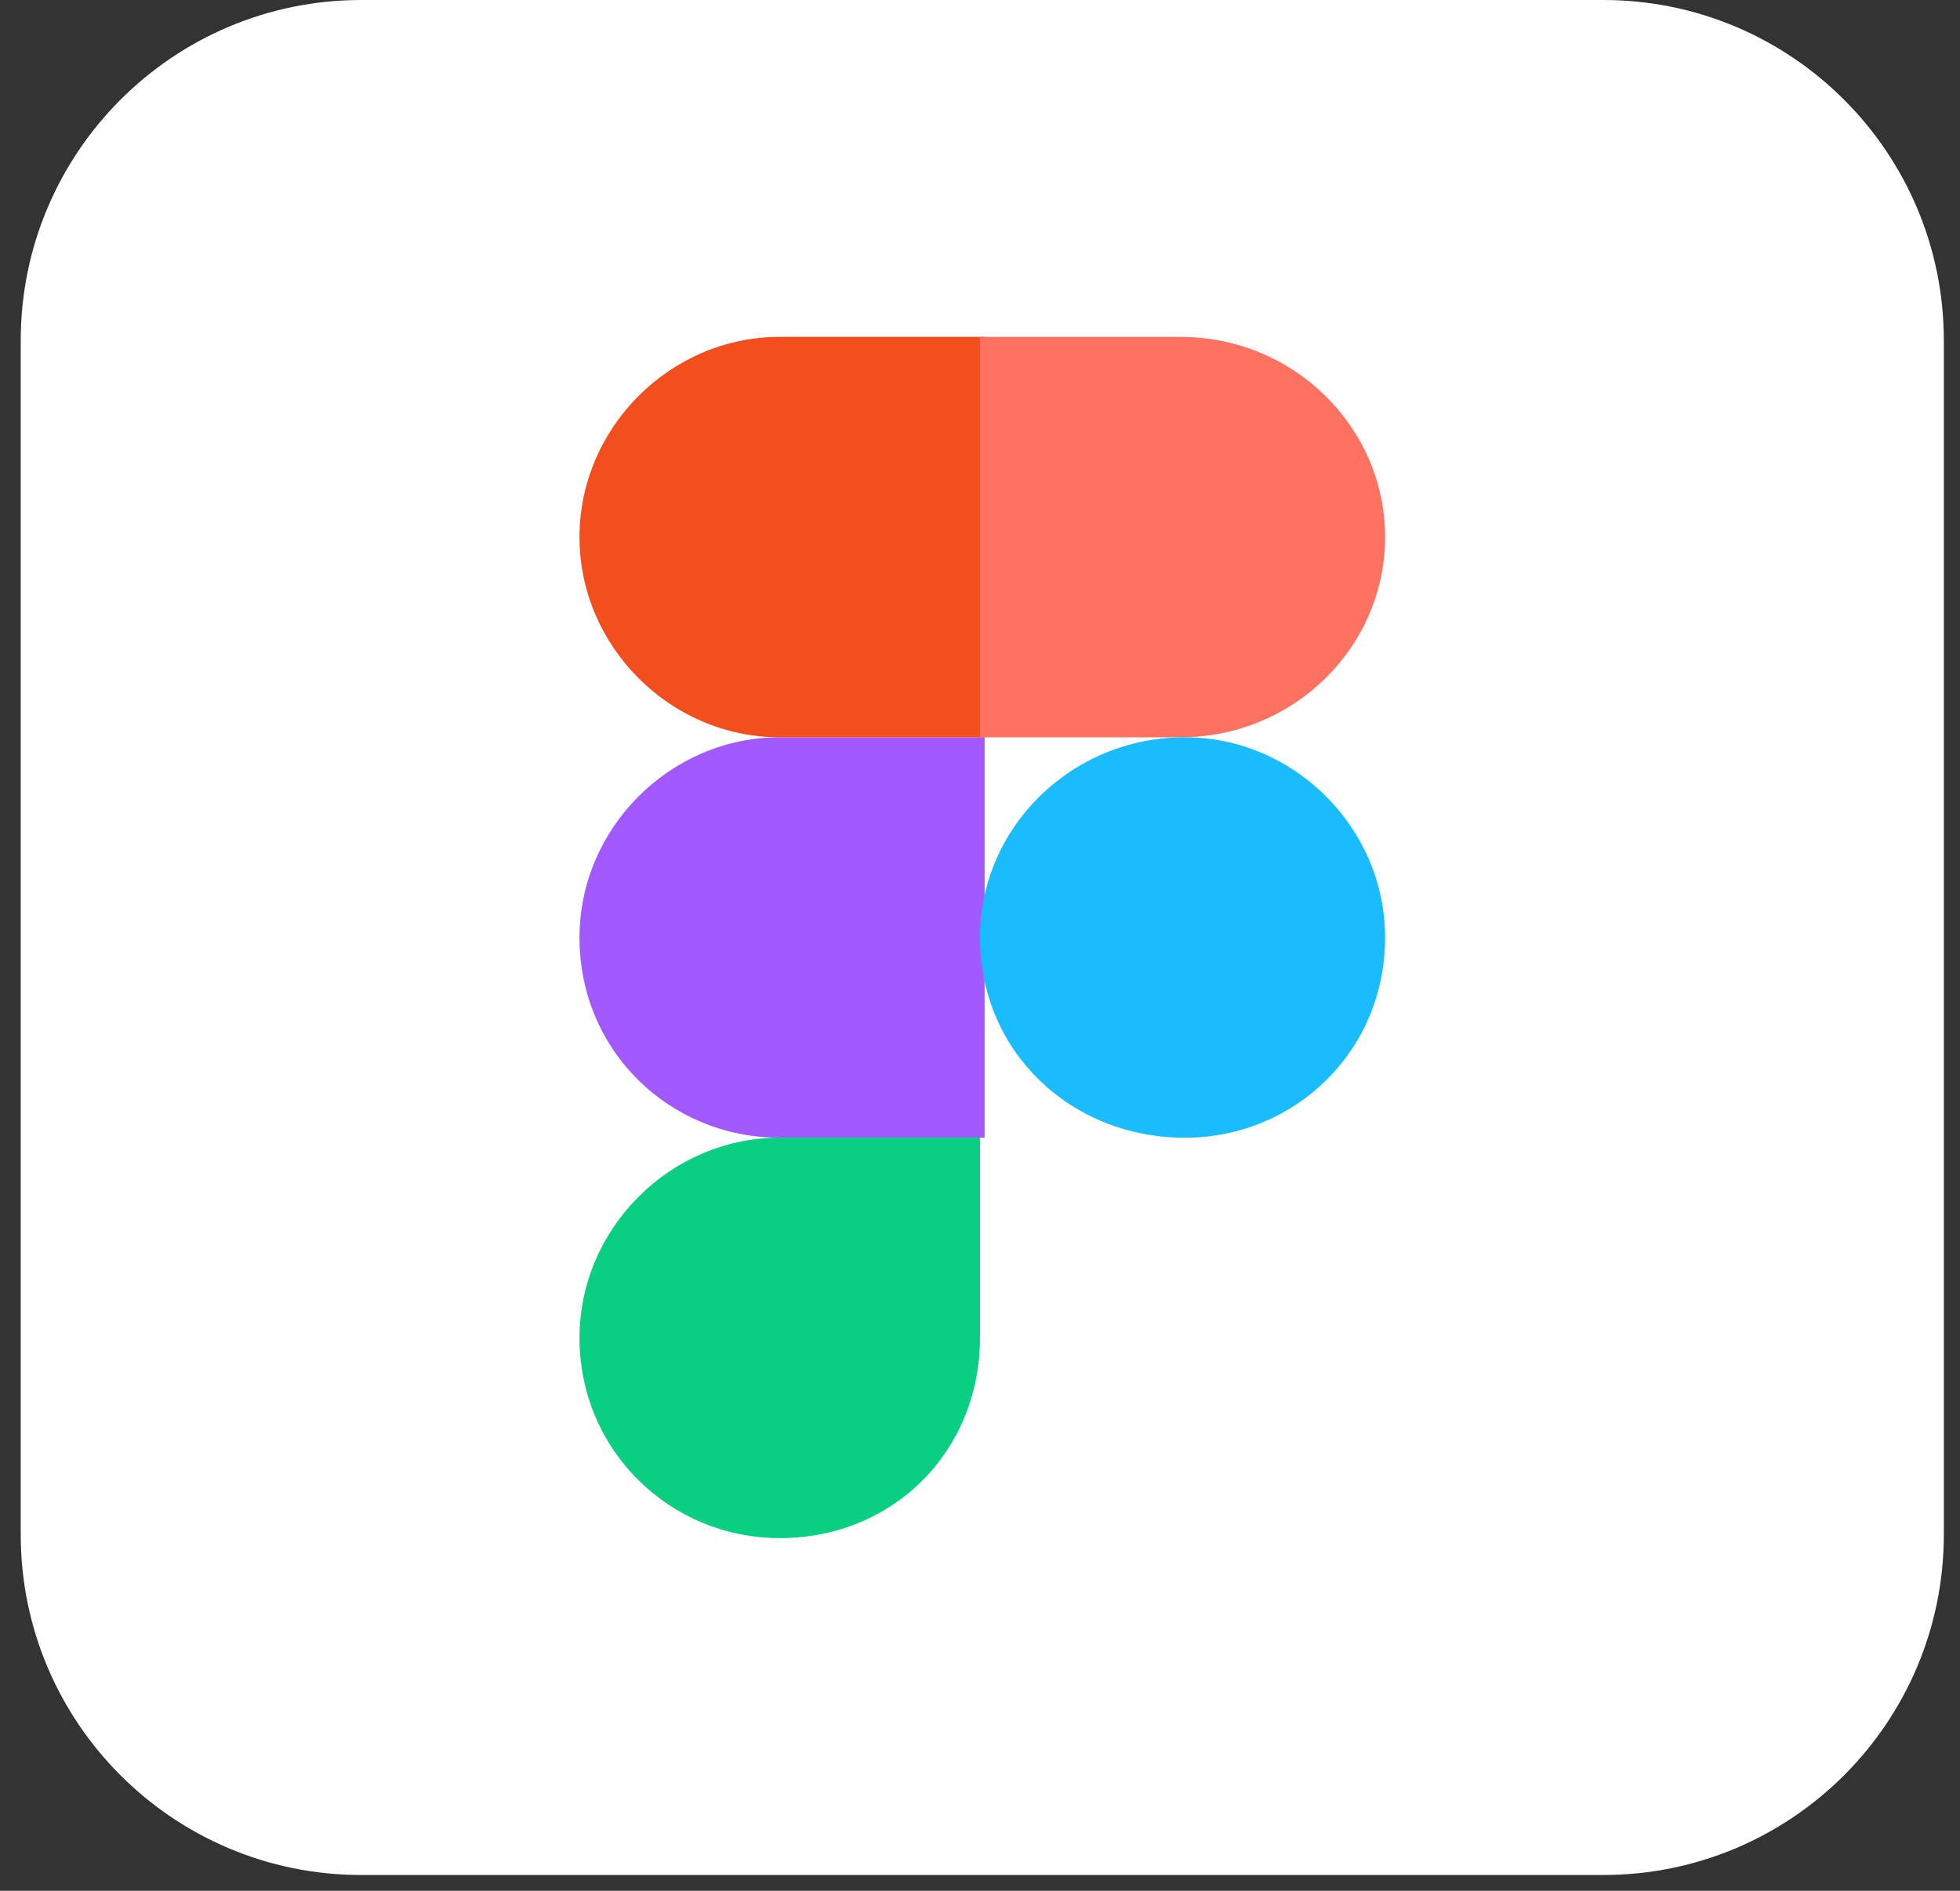 <svg width="85" height="82" viewBox="0 0 85 82" fill="none" xmlns="http://www.w3.org/2000/svg">
<rect x="0" y="0" width="85" height="82" fill="#333333" stroke="none"/>
<path d="M69.53 0H15.668C7.511 0 0.899 6.612 0.899 14.769V66.546C0.899 74.703 7.511 81.314 15.668 81.314H69.53C77.687 81.314 84.299 74.703 84.299 66.546V14.769C84.299 6.612 77.687 0 69.53 0Z" fill="white"/>
<mask id="mask0_308_236" style="mask-type:luminance" maskUnits="userSpaceOnUse" x="0" y="0" width="85" height="82">
<path d="M69.53 0H15.668C7.511 0 0.899 6.612 0.899 14.769V66.546C0.899 74.703 7.511 81.314 15.668 81.314H69.53C77.687 81.314 84.299 74.703 84.299 66.546V14.769C84.299 6.612 77.687 0 69.53 0Z" fill="white"/>
</mask>
<g mask="url(#mask0_308_236)">
<path d="M25.131 40.657C25.131 35.911 29.069 31.973 33.815 31.973H42.7V49.34H33.815C29.069 49.34 25.131 45.604 25.131 40.657Z" fill="#A259FF"/>
<path d="M25.131 23.293C25.131 18.547 29.069 14.609 33.815 14.609H42.7V31.976H33.815C29.069 31.976 25.131 28.038 25.131 23.293Z" fill="#F24E1E"/>
<path d="M42.498 14.609H51.182C56.13 14.609 60.068 18.547 60.068 23.293C60.068 28.038 56.13 31.976 51.182 31.976H42.498V14.609Z" fill="#FF7262"/>
<path d="M60.068 40.657C60.068 45.605 56.13 49.341 51.384 49.341C46.436 49.341 42.498 45.605 42.498 40.657C42.498 35.912 46.436 31.974 51.384 31.974C56.13 31.974 60.068 35.912 60.068 40.657Z" fill="#1ABCFE"/>
<path d="M33.815 66.704C38.762 66.704 42.498 62.917 42.498 58.02V49.337H33.815C29.069 49.337 25.131 53.275 25.131 58.02C25.131 62.917 29.069 66.704 33.815 66.704Z" fill="#0ACF83"/>
</g>
</svg>
